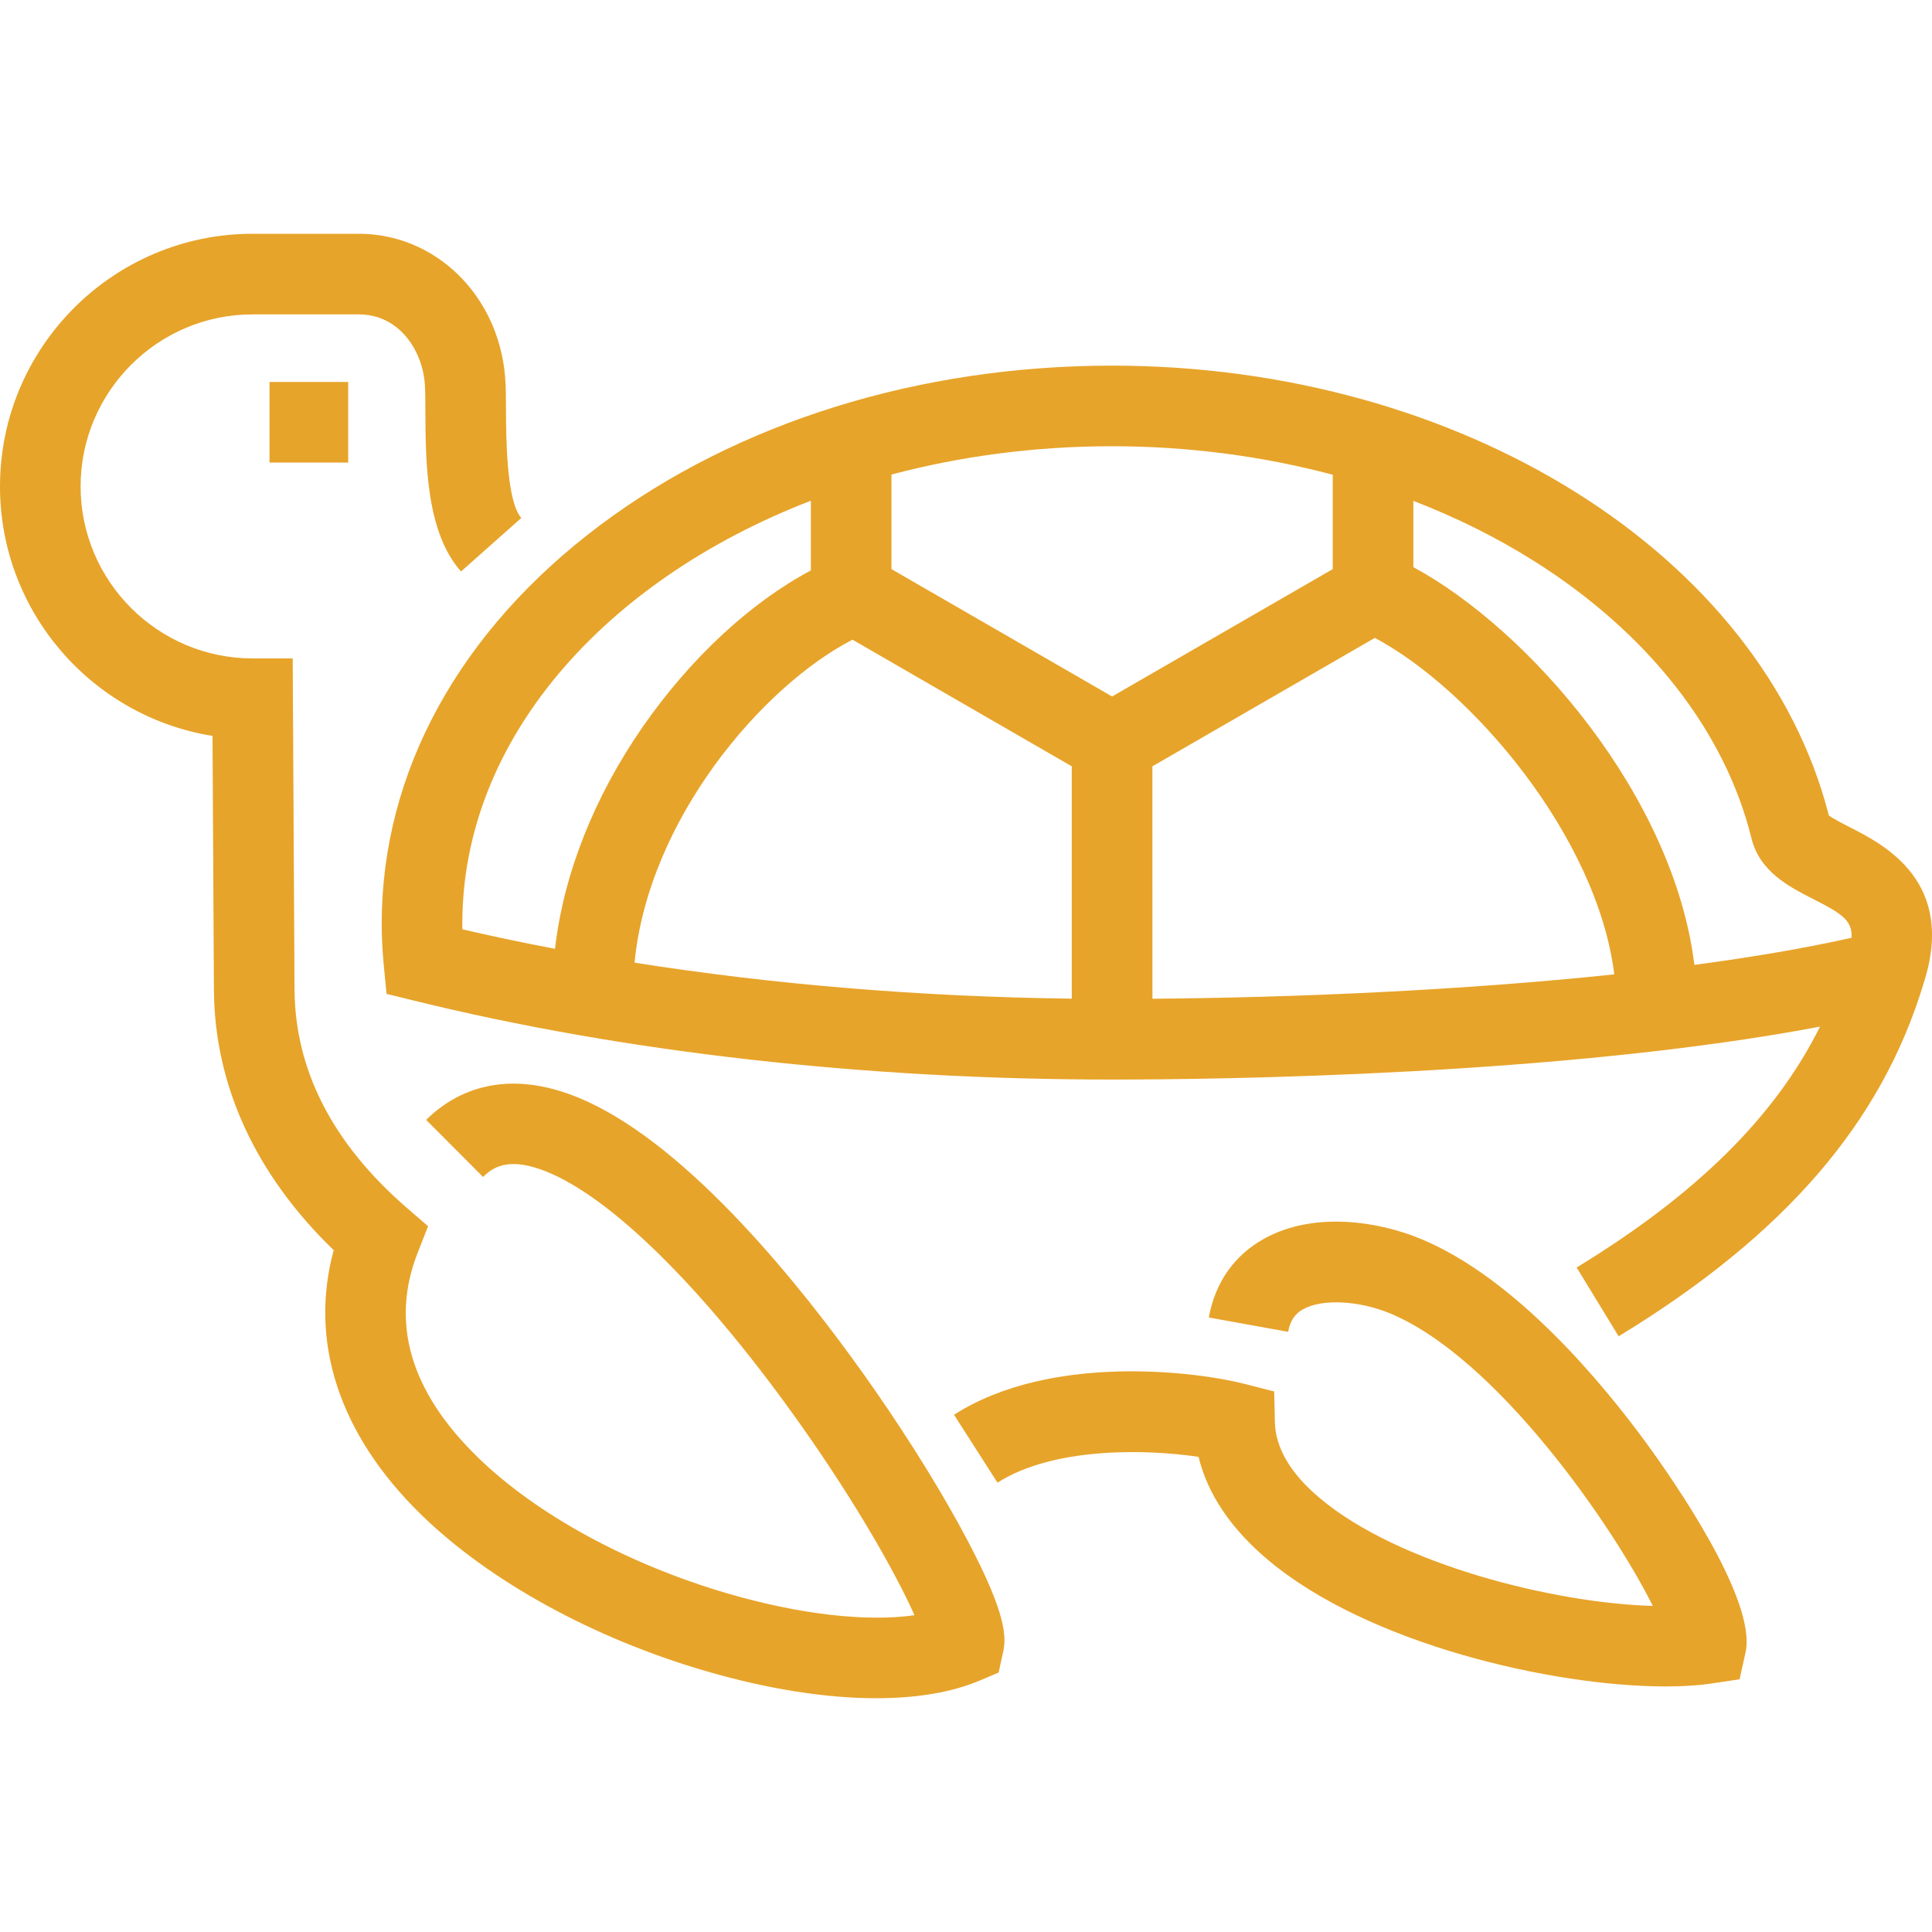 <svg xmlns="http://www.w3.org/2000/svg" width="40" height="40" viewBox="0 0 40 40" fill="none"><path d="M5.58 9.577V7.908H7.209V9.577H5.58ZM18.114 28.783C16.973 27.139 14.727 24.198 12.521 22.988C10.558 21.91 9.362 22.649 8.823 23.186L10.001 24.368C10.21 24.16 10.513 23.978 11.175 24.205C12.478 24.653 14.327 26.415 16.248 29.041C17.622 30.918 18.551 32.578 18.933 33.441C17.955 33.583 16.556 33.427 15.068 32.992C12.995 32.386 11.106 31.356 9.885 30.165C8.495 28.808 8.079 27.386 8.647 25.937L8.863 25.388L8.417 25.002C6.888 23.675 6.108 22.157 6.098 20.488L6.06 13.632H5.231C3.267 13.632 1.669 12.034 1.669 10.071C1.669 8.107 3.267 6.509 5.231 6.509H7.428C8.249 6.509 8.737 7.229 8.795 7.941C8.805 8.068 8.806 8.283 8.807 8.511C8.812 9.567 8.818 11.014 9.545 11.832L10.793 10.724C10.485 10.377 10.479 9.064 10.476 8.503C10.475 8.231 10.474 7.996 10.458 7.805C10.32 6.115 9.018 4.84 7.428 4.84H5.231C2.347 4.84 0 7.187 0 10.071C0 12.672 1.909 14.837 4.4 15.236L4.429 20.497C4.441 22.474 5.295 24.326 6.909 25.883C6.393 27.779 7.023 29.704 8.72 31.359C10.13 32.735 12.273 33.914 14.6 34.594C15.886 34.97 17.098 35.16 18.143 35.16C18.975 35.16 19.702 35.039 20.277 34.797L20.675 34.629L20.768 34.208C20.836 33.897 20.843 33.438 20.046 31.92C19.553 30.981 18.867 29.866 18.114 28.783ZM29.41 25.647C28.517 25.279 27.201 25.083 26.185 25.639C25.56 25.98 25.159 26.547 25.027 27.277L26.67 27.574C26.711 27.345 26.808 27.2 26.985 27.103C27.379 26.888 28.131 26.925 28.774 27.19C30.986 28.102 33.408 31.612 34.219 33.249C32.191 33.193 28.962 32.395 27.327 31.019C26.72 30.509 26.407 29.978 26.395 29.442L26.381 28.809L25.768 28.652C24.773 28.396 21.752 28.011 19.752 29.291L20.652 30.697C21.8 29.962 23.703 29.996 24.815 30.163C25.003 30.935 25.484 31.65 26.252 32.296C28.32 34.038 32.147 34.916 34.486 34.916C34.846 34.916 35.171 34.895 35.449 34.853L36.016 34.768L36.14 34.208C36.378 33.13 34.639 30.637 34.101 29.898C33.198 28.661 31.389 26.463 29.41 25.647ZM39.826 20.36C38.954 23.25 36.947 25.573 33.512 27.667L32.643 26.242C35.118 24.733 36.752 23.123 37.682 21.255C32.36 22.265 25.242 22.351 23.025 22.351C17.909 22.351 12.913 21.786 8.577 20.718L8.003 20.577L7.946 19.989C7.918 19.699 7.903 19.406 7.903 19.12C7.903 15.988 9.508 13.06 12.422 10.875C15.264 8.744 19.029 7.57 23.025 7.57C30.258 7.57 36.483 11.481 37.864 16.882C37.951 16.949 38.155 17.053 38.296 17.125C39.014 17.492 40.508 18.254 39.826 20.36ZM11.491 19.644C11.667 18.104 12.297 16.502 13.313 15.04C14.297 13.624 15.54 12.474 16.788 11.81V10.367C12.502 12.021 9.572 15.324 9.572 19.12C9.572 19.16 9.573 19.2 9.573 19.24C10.2 19.386 10.84 19.52 11.491 19.644ZM22.19 20.676L22.19 15.866L17.65 13.244C15.771 14.213 13.421 16.978 13.138 19.931C16.007 20.384 19.068 20.638 22.19 20.676ZM27.593 11.783V9.829C26.138 9.442 24.593 9.239 23.025 9.239C21.422 9.239 19.884 9.446 18.457 9.825V11.783L23.025 14.42L27.593 11.783ZM33.422 20.173C33.067 17.315 30.466 14.271 28.465 13.207L23.859 15.866L23.86 20.678C26.809 20.654 30.279 20.505 33.422 20.173ZM37.537 18.612C37.045 18.361 36.433 18.049 36.262 17.355C35.715 15.138 34.118 13.101 31.766 11.619C30.993 11.131 30.152 10.713 29.262 10.37V11.742C31.646 13.03 34.65 16.466 35.08 19.977C36.255 19.82 37.357 19.635 38.334 19.416C38.356 19.048 38.117 18.908 37.537 18.612Z" fill="#E7A42A"></path></svg>